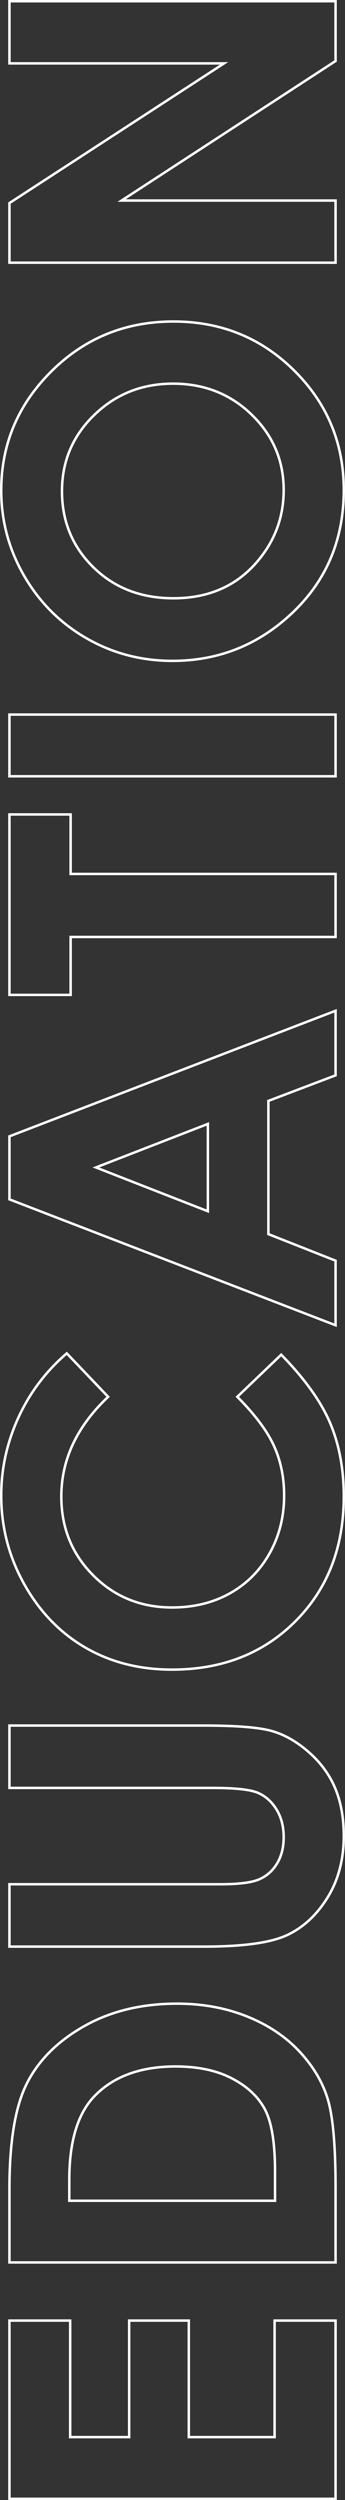 <?xml version="1.0" encoding="utf-8"?>
<!-- Generator: Adobe Illustrator 27.8.0, SVG Export Plug-In . SVG Version: 6.00 Build 0)  -->
<svg version="1.1" id="Layer_1" xmlns="http://www.w3.org/2000/svg" xmlns:xlink="http://www.w3.org/1999/xlink" x="0px" y="0px"
	 viewBox="0 0 209.713 1518.018" style="enable-background:new 0 0 209.713 1518.018;" xml:space="preserve">
<rect x="0" y="0" width="209.713" height="1518.018" fill="#333333" stroke="none"/>
<style type="text/css">
	.st0{fill:none;stroke:#FFFFFF;stroke-width:1.5;}
</style>
<g>
	<path class="st0" d="M5.736,1517.268v-108.217h36.926v70.752h35.848v-70.752h36.252v70.752
		h52.154v-70.752h37.061v108.217H5.736z"/>
	<path class="st0" d="M5.736,1373.743v-44.704c0-28.815,3.571-50.224,10.714-64.227
		s18.756-25.538,34.837-34.605c16.083-9.067,34.86-13.601,56.332-13.601
		c15.274,0,29.312,2.538,42.114,7.608c12.803,5.073,23.428,12.074,31.872,21.007
		c8.446,8.932,14.285,18.604,17.52,29.017s4.852,28.455,4.852,54.127v45.378
		H5.736z M42.123,1336.278h125.062v-17.52c0-17.25-1.978-29.76-5.936-37.532
		c-3.957-7.77-10.613-14.127-19.967-19.069
		c-9.354-4.94-20.865-7.412-34.538-7.412c-21.044,0-37.37,5.885-48.973,17.654
		c-10.432,10.602-15.649,27.627-15.649,51.076V1336.278z"/>
	<path class="st0" d="M5.736,1181.971v-37.869h128.193c11.043,0,18.853-0.964,23.431-2.897
		c4.578-1.931,8.237-5.121,10.975-9.568s4.106-9.815,4.106-16.104
		c0-6.648-1.524-12.375-4.578-17.183c-3.051-4.805-6.934-8.13-11.646-9.973
		c-4.713-1.84-13.712-2.763-26.999-2.763H5.736v-37.869h118.189
		c19.945,0,33.782,1.125,41.508,3.369c7.728,2.247,15.185,6.536,22.371,12.87
		c7.188,6.334,12.512,13.634,15.97,21.899c3.458,8.267,5.188,17.879,5.188,28.84
		c0,14.375-3.302,26.886-9.905,37.532s-14.868,18.261-24.797,22.843
		c-9.927,4.582-26.705,6.873-50.335,6.873H5.736z"/>
	<path class="st0" d="M40.575,821.743l25.159,26.391
		c-18.975,17.953-28.463,38.151-28.463,60.592c0,18.941,6.475,34.896,19.425,47.867
		c12.95,12.972,28.914,19.457,47.891,19.457c13.22,0,24.957-2.872,35.21-8.617
		c10.252-5.744,18.301-13.868,24.146-24.372
		c5.846-10.503,8.769-22.173,8.769-35.009c0-10.95-2.045-20.958-6.138-30.025
		c-4.092-9.065-11.533-19.029-22.325-29.893l26.694-25.583
		c14.293,14.645,24.203,28.482,29.73,41.508
		c5.525,13.028,8.29,27.896,8.29,44.607c0,30.817-9.771,56.042-29.312,75.671
		c-19.541,19.631-44.584,29.446-75.132,29.446c-19.765,0-37.33-4.468-52.693-13.409
		c-15.363-8.939-27.716-21.742-37.061-38.408C5.423,945.302,0.75,927.354,0.75,908.127
		c0-16.351,3.453-32.095,10.36-47.235C18.017,845.754,27.84,832.705,40.575,821.743z"
		/>
	<path class="st0" d="M5.736,728.247v-38.27l198.24-76.246v39.217l-40.834,15.511v80.891
		l40.834,16.127v39.217L5.736,728.247z M58.295,708.876l68.057,26.597v-53.037
		L58.295,708.876z"/>
	<path class="st0" d="M5.736,604.096V494.532h37.195v36.117h161.045v38.273H42.932v35.174
		H5.736z"/>
	<path class="st0" d="M5.736,471.352V433.887h198.24v37.465H5.736z"/>
	<path class="st0" d="M0.75,297.841c0-28.048,10.153-52.165,30.457-72.348
		c20.306-20.184,45.058-30.276,74.256-30.276c28.931,0,53.413,9.958,73.447,29.872
		c20.036,19.913,30.053,44.074,30.053,72.482c0,29.758-10.286,54.481-30.861,74.17
		c-20.573,19.688-45.012,29.533-73.312,29.533c-18.956,0-36.387-4.584-52.289-13.754
		s-28.503-21.779-37.802-37.827C5.399,333.647,0.75,316.363,0.75,297.841z M37.676,298.245
		c0,18.35,6.38,33.774,19.137,46.273c12.759,12.501,28.975,18.751,48.65,18.751
		c21.923,0,39.263-7.869,52.02-23.609c9.973-12.23,14.959-26.26,14.959-42.089
		c0-17.896-6.469-33.14-19.406-45.731c-12.938-12.593-28.884-18.889-47.842-18.889
		c-18.867,0-34.837,6.343-47.909,19.023S37.676,280.079,37.676,298.245z"/>
	<path class="st0" d="M5.736,159.504v-36.197l130.453-84.822H5.736V0.75h198.24v36.301
		l-130.049,84.719h130.049v37.734H5.736z"/>
</g>
</svg>
